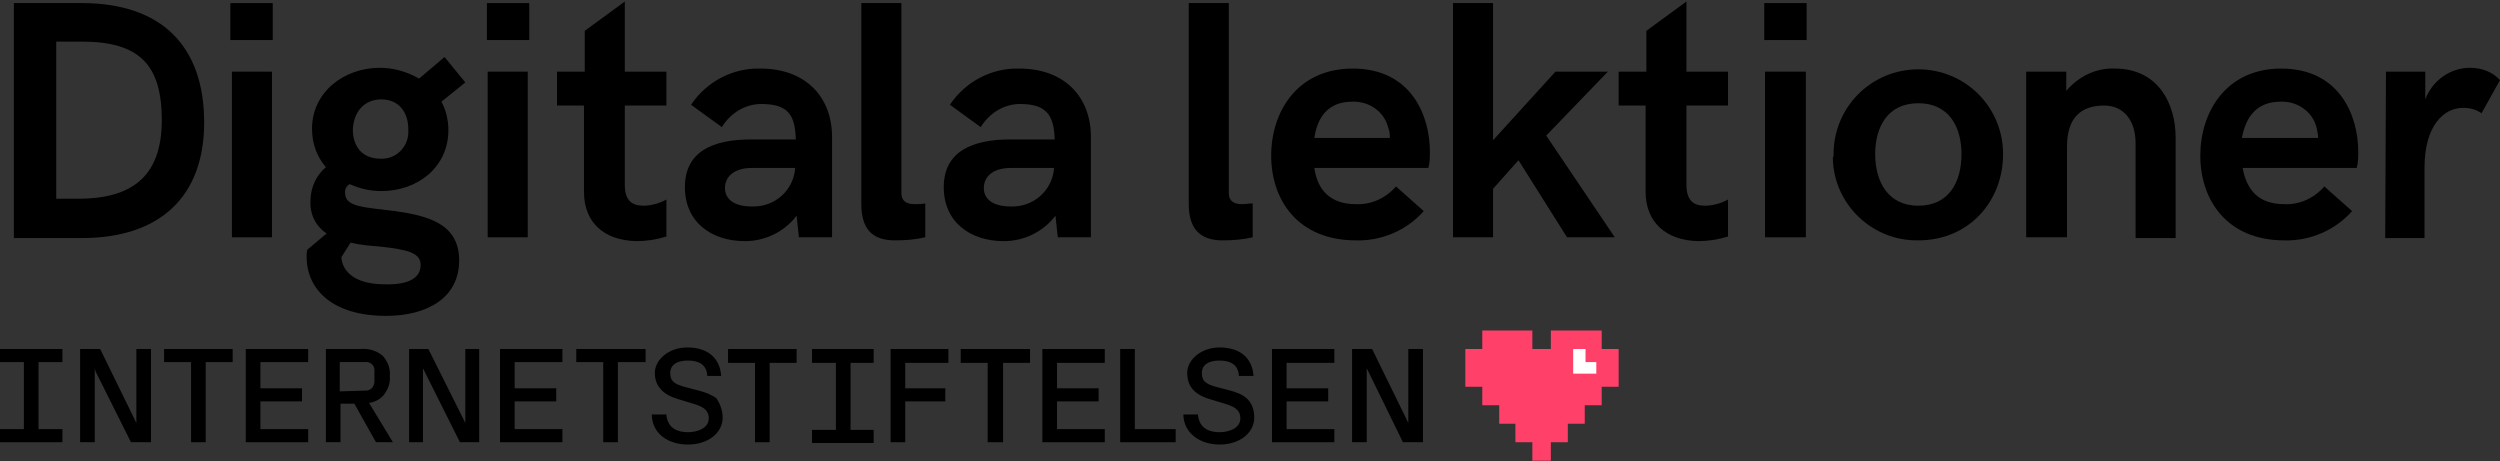 <?xml version="1.0" encoding="utf-8"?>
<!-- Generator: Adobe Illustrator 23.0.1, SVG Export Plug-In . SVG Version: 6.00 Build 0)  -->
<svg version="1.1" id="Layer_1" xmlns="http://www.w3.org/2000/svg" xmlns:xlink="http://www.w3.org/1999/xlink" x="0px" y="0px"
	 viewBox="0 0 324.5 59.9" style="enable-background:new 0 0 324.5 59.9;" xml:space="preserve" width="324.5px" height="59.9px">
<rect x="0" y="0" width="324.5" height="59.9" fill="#333333" stroke="none"/>
<style type="text/css">
	.st0{fill:none;}
	.st1{fill:#FF4069;}
	.st2{fill:#FFFFFF;}
</style>
<title>digitalalektioner</title>
<g>
	<rect class="st0" width="324.5" height="59.9"/>
</g>
<g id="Lager_1">
	<path d="M1.8,0.4h8.8C21,0.4,26.5,6,26.5,15.9c0,9.5-5.6,15-15.9,15H1.8V0.4z M10.1,25.8c6.7,0,10.9-2.6,10.9-10.2
		c0-7.2-2.9-10.2-10.4-10.2H7.3v20.4H10.1z"/>
	<path d="M29.9,0.4h5.5v4.8h-5.5V0.4z M30.1,9.3h5.2v21.5h-5.2V9.3z"/>
	<path d="M59.6,33.8c0,4.9-4.2,7.2-9.5,7.2c-6.8,0-10.3-3.3-10.3-7.7c0-0.3,0-0.6,0.1-0.9l2.5-2.1c-1.4-0.9-2.2-2.5-2.1-4.2
		c0-1.7,0.7-3.3,2-4.4c-1.2-1.4-1.8-3.1-1.8-5c0-4.7,4.1-7.9,8.8-7.9c1.8,0,3.5,0.5,5.1,1.4l3.3-2.8l2.7,3.3l-3.1,2.5
		c0.6,1.1,0.9,2.4,0.9,3.7c0,4.8-4,7.9-8.7,7.9c-1.4,0-2.8-0.3-4.1-0.9c-0.4,0.2-0.7,0.7-0.6,1.2c0,1.8,2.6,1.8,6.5,2.3
		C55.3,28,59.6,28.9,59.6,33.8z M54.6,34.4c0-1.6-1.7-2-5.3-2.4c-1.3-0.1-2.5-0.2-3.8-0.5l-1.2,1.9l0.1,0.6c0.6,2.1,2.9,2.9,5.5,2.9
		C52.8,37,54.6,36.2,54.6,34.4L54.6,34.4z M45.8,16.8c0,2.2,1.2,3.8,3.6,3.8c1.9,0.1,3.5-1.4,3.6-3.3c0-0.2,0-0.3,0-0.5
		c0-2.2-1.2-3.9-3.5-3.9S45.9,14.6,45.8,16.8L45.8,16.8z"/>
	<path d="M63.2,0.4h5.5v4.8h-5.5V0.4z M63.3,9.3h5.2v21.5h-5.2V9.3z"/>
	<path d="M75.8,24.9V13.7h-3.5V9.3h3.6V4l5.2-3.8v9.1h5.4v4.4h-5.4V24c0,2.1,1,2.7,2.4,2.7c1,0,2.1-0.3,3-0.8v4.8
		c-1.3,0.4-2.6,0.6-3.9,0.6C78.3,31.2,75.8,28.8,75.8,24.9z"/>
	<path d="M108,17.8v13h-4.3l-0.3-2.8c-1.6,2.1-4.1,3.3-6.7,3.3c-4.4,0-7.8-2.5-7.8-7c0-4.7,3.7-6.2,8.6-6.2h5.8
		c-0.1-3.2-1-4.6-4.5-4.6c-2.1,0-4,1.2-5.1,3l-4-2.9c2-3,5.4-4.8,9-4.7C104.5,8.9,108,12.5,108,17.8z M103.2,22v-0.2h-5.6
		c-2.4,0-3.5,1.2-3.5,2.6s1.1,2.4,3.5,2.4C100.5,26.9,102.9,24.8,103.2,22L103.2,22z"/>
	<path d="M111.8,26.5V0.4h5.2v24.7c0,1,0.7,1.4,1.7,1.4c0.5,0,1,0,1.4-0.1v4.4c-1.3,0.3-2.6,0.4-3.9,0.4
		C113.8,31.2,111.8,30.3,111.8,26.5z"/>
	<path d="M141.6,17.8v13h-4.3l-0.3-2.8c-1.6,2.1-4.1,3.3-6.7,3.3c-4.4,0-7.8-2.5-7.8-7c0-4.7,3.8-6.2,8.6-6.2h5.8
		c-0.1-3.2-1.1-4.6-4.5-4.6c-2.1,0-4,1.2-5.1,3l-4-2.9c2-3,5.4-4.8,9-4.7C138.1,8.9,141.6,12.5,141.6,17.8z M136.8,22v-0.2h-5.6
		c-2.4,0-3.5,1.2-3.5,2.6s1.1,2.4,3.5,2.4C134.1,26.9,136.5,24.8,136.8,22z"/>
	<path d="M154.3,26.5V0.4h5.2v24.7c0,1,0.7,1.4,1.7,1.4c0.5,0,1-0.1,1.4-0.1v4.4c-1.3,0.3-2.6,0.4-3.9,0.4
		C156.4,31.2,154.3,30.3,154.3,26.5z"/>
	<path d="M165,20.2c0-5.6,3.3-11.3,10.6-11.3c7.5,0,10,6,10,10.8c0,0.7,0,1.4-0.2,2.1h-14.8c0.4,2.8,2,4.7,5.4,4.7
		c2,0.1,3.9-0.8,5.2-2.3l3.6,3.2c-2.2,2.5-5.5,3.9-8.8,3.8C168.5,31.2,165,26,165,20.2z M180.4,18c0-0.5,0-0.9-0.2-1.4
		c-0.5-2.1-2.5-3.5-4.7-3.4c-3.1,0-4.5,2-4.9,4.7H180.4z"/>
	<path d="M188.6,0.4h5.2v17.8l8.1-8.9h6.8l-8,8.3l8.9,13.2h-6.2l-6.3-10l-3.3,3.7v6.3h-5.2L188.6,0.4z"/>
	<path d="M213.6,24.9V13.7h-3.5V9.3h3.6V4l5.2-3.8v9.1h5.4v4.4h-5.4V24c0,2.1,1,2.7,2.4,2.7c1,0,2.1-0.3,3-0.8v4.8
		c-1.3,0.4-2.6,0.6-3.9,0.6C216.2,31.2,213.6,28.8,213.6,24.9z"/>
	<path d="M229,0.4h5.5v4.8H229V0.4z M229.1,9.3h5.3v21.5h-5.3V9.3z"/>
	<path d="M238,20c0-6.1,4.9-11,11-11s11,4.9,11,11c0,6.1-4.4,11.2-11,11.2c-6,0.1-11-4.7-11.1-10.7c0,0,0,0,0,0
		C238,20.3,238,20.2,238,20z M254.6,20c0-3.5-1.6-6.6-5.6-6.6s-5.6,3.1-5.6,6.6s1.6,6.7,5.6,6.7S254.6,23.6,254.6,20z"/>
	<path d="M263,9.3h5.2v2.5c1.6-1.9,3.9-3,6.3-2.9c5.6,0,7.9,4.5,7.9,9v13h-5.2V18.6c0-2.8-1.4-4.9-4.1-4.9c-3,0-4.8,1.6-4.8,5.3
		v11.8H263V9.3z"/>
	<path d="M285.6,20.2c0-5.6,3.3-11.3,10.5-11.3c7.5,0,10,6,10,10.8c0,0.7,0,1.4-0.2,2.1h-14.8c0.5,2.8,2,4.7,5.4,4.7
		c2,0.1,3.9-0.8,5.2-2.3l3.6,3.2c-2.2,2.5-5.5,3.9-8.8,3.8C289.1,31.2,285.6,26,285.6,20.2z M300.9,18c0-0.5-0.1-0.9-0.2-1.4
		c-0.5-2.1-2.5-3.5-4.7-3.4c-3.1,0-4.5,2-5,4.7H300.9z"/>
	<path d="M309.7,9.3h5.1v3.6c0.9-2.4,3.2-4.1,5.8-4.1c1.5,0,2.9,0.5,3.9,1.6l-2.4,4.3c-0.7-0.5-1.5-0.7-2.4-0.7c-2.5,0-5,2.3-5,7.8
		v9.1h-5.1L309.7,9.3z"/>
	<polygon class="st1" points="210.1,45.3 210.1,50.2 207.9,50.2 207.9,52.6 205.7,52.6 205.7,55 203.5,55 203.5,57.4 201.3,57.4
		201.3,59.8 198.9,59.8 198.9,57.4 196.7,57.4 196.7,55 194.6,55 194.6,52.6 192.4,52.6 192.4,50.2 190.2,50.2 190.2,45.3
		192.4,45.3 192.4,42.9 198.9,42.9 198.9,45.3 201.3,45.3 201.3,42.9 207.9,42.9 207.9,45.3 	"/>
	<polygon class="st2" points="207.2,47 207.2,48.5 204.2,48.5 204.2,45.3 205.8,45.3 205.8,47 	"/>
	<path d="M93.8,54.2c0,2-1.9,3.5-4.5,3.5s-4.6-1.4-4.7-3.8v-0.1h1.9v0.1c0.2,1.8,1.6,2.2,2.8,2.2s2.7-0.5,2.7-1.8
		c0-0.9-0.5-1.4-1.7-1.8l-2.3-0.7c-2-0.6-3-1.7-3-3.4s1.8-3.3,4.2-3.3c2.6,0,4.2,1.3,4.4,3.6v0.1h-1.8v-0.1c-0.1-1.3-1-1.9-2.5-1.9
		s-2.3,0.6-2.3,1.6s0.4,1.4,1.8,1.8l1.9,0.5c0.8,0.2,1.6,0.5,2.3,1C93.4,52.3,93.8,53.2,93.8,54.2z"/>
	<polygon points="103.4,45.3 103.4,47.1 99.9,47.1 99.9,57.4 98,57.4 98,47.1 94.5,47.1 94.5,45.3 	"/>
	<polygon points="117.5,47.1 117.5,50.4 122.7,50.4 122.7,52.1 117.5,52.1 117.5,57.4 115.6,57.4 115.6,45.3 123.1,45.3 123.1,47.1
			"/>
	<polygon points="133.7,45.3 133.7,47.1 130.2,47.1 130.2,57.4 128.2,57.4 128.2,47.1 124.7,47.1 124.7,45.3 	"/>
	<polygon points="137.2,47.1 137.2,50.4 142.6,50.4 142.6,52.1 137.2,52.1 137.2,55.7 143.4,55.7 143.4,57.4 135.3,57.4 135.3,45.3
		143.4,45.3 143.4,47.1 	"/>
	<polygon points="152.6,55.7 152.6,57.4 145.4,57.4 145.4,45.3 147.3,45.3 147.3,55.7 	"/>
	<path d="M162.8,54.2c0,2-1.9,3.5-4.5,3.5s-4.6-1.5-4.7-3.8v-0.1h1.9v0.1c0.2,1.8,1.6,2.2,2.8,2.2s2.7-0.5,2.7-1.8
		c0-0.9-0.5-1.4-1.7-1.8l-2.3-0.7c-2-0.6-2.9-1.7-2.9-3.4s1.8-3.3,4.2-3.3c2.6,0,4.2,1.3,4.4,3.6v0.1h-1.9v-0.1
		c-0.1-1.3-1-1.9-2.5-1.9s-2.3,0.6-2.3,1.6s0.4,1.4,1.8,1.8l1.9,0.5C161.2,51.1,162.8,51.8,162.8,54.2z"/>
	<polygon points="167,47.1 167,50.4 172.4,50.4 172.4,52.1 167,52.1 167,55.7 173.2,55.7 173.2,57.4 165.1,57.4 165.1,45.3
		173.2,45.3 173.2,47.1 	"/>
	<polygon points="184.7,45.3 184.7,57.4 182.1,57.4 177.6,48.2 177.4,47.8 177.4,57.4 175.5,57.4 175.5,45.3 178.1,45.3 182.8,54.9
		182.8,45.3 	"/>
	<polygon points="110.4,47.1 110.4,55.8 113.4,55.8 113.4,57.5 105.4,57.5 105.4,55.8 108.5,55.8 108.5,47.1 105.4,47.1 105.4,45.3
		113.4,45.3 113.4,47.1 	"/>
	<polygon points="19.6,45.3 19.6,57.4 17,57.4 12.4,48.2 12.3,47.8 12.3,57.4 10.4,57.4 10.4,45.3 13,45.3 17.7,54.9 17.7,45.3 	"/>
	<polygon points="30.2,45.3 30.2,47 26.7,47 26.7,57.4 24.8,57.4 24.8,47 21.3,47 21.3,45.3 	"/>
	<polygon points="33.8,47 33.8,50.4 39.2,50.4 39.2,52.1 33.8,52.1 33.8,55.7 40,55.7 40,57.4 31.9,57.4 31.9,45.3 40,45.3 40,47
		"/>
	<path d="M47.9,52.3L47.9,52.3c0.7-0.1,1.3-0.4,1.8-0.9c0.6-0.7,1-1.6,0.9-2.6c0.1-1-0.3-1.9-0.9-2.6c-0.8-0.7-1.9-1-2.9-0.9h-4.5
		v12.1h1.9v-5h1.8l2.8,5h2.2L47.9,52.3z M44.1,50.8V47h3.3c0.6-0.1,1.2,0.4,1.2,1c0,0,0,0,0,0l0,0c0,0.1,0,0.1,0,0.2v1.3
		c0,0.6-0.4,1.2-1.1,1.2c0,0,0,0,0,0h-0.1L44.1,50.8z"/>
	<polygon points="62.2,45.3 62.2,57.4 59.7,57.4 55.1,48.2 54.9,47.8 54.9,57.4 53.1,57.4 53.1,45.3 55.6,45.3 60.4,54.9 60.4,45.3
			"/>
	<polygon points="66.8,47 66.8,50.4 72.2,50.4 72.2,52.1 66.8,52.1 66.8,55.7 73,55.7 73,57.4 64.9,57.4 64.9,45.3 73,45.3 73,47
		"/>
	<polygon points="83.8,45.3 83.8,47 80.2,47 80.2,57.4 78.3,57.4 78.3,47 74.8,47 74.8,45.3 	"/>
	<polygon points="5,47 5,55.7 8.1,55.7 8.1,57.4 0,57.4 0,55.7 3.1,55.7 3.1,47 0,47 0,45.3 8.1,45.3 8.1,47 	"/>
</g>
</svg>
